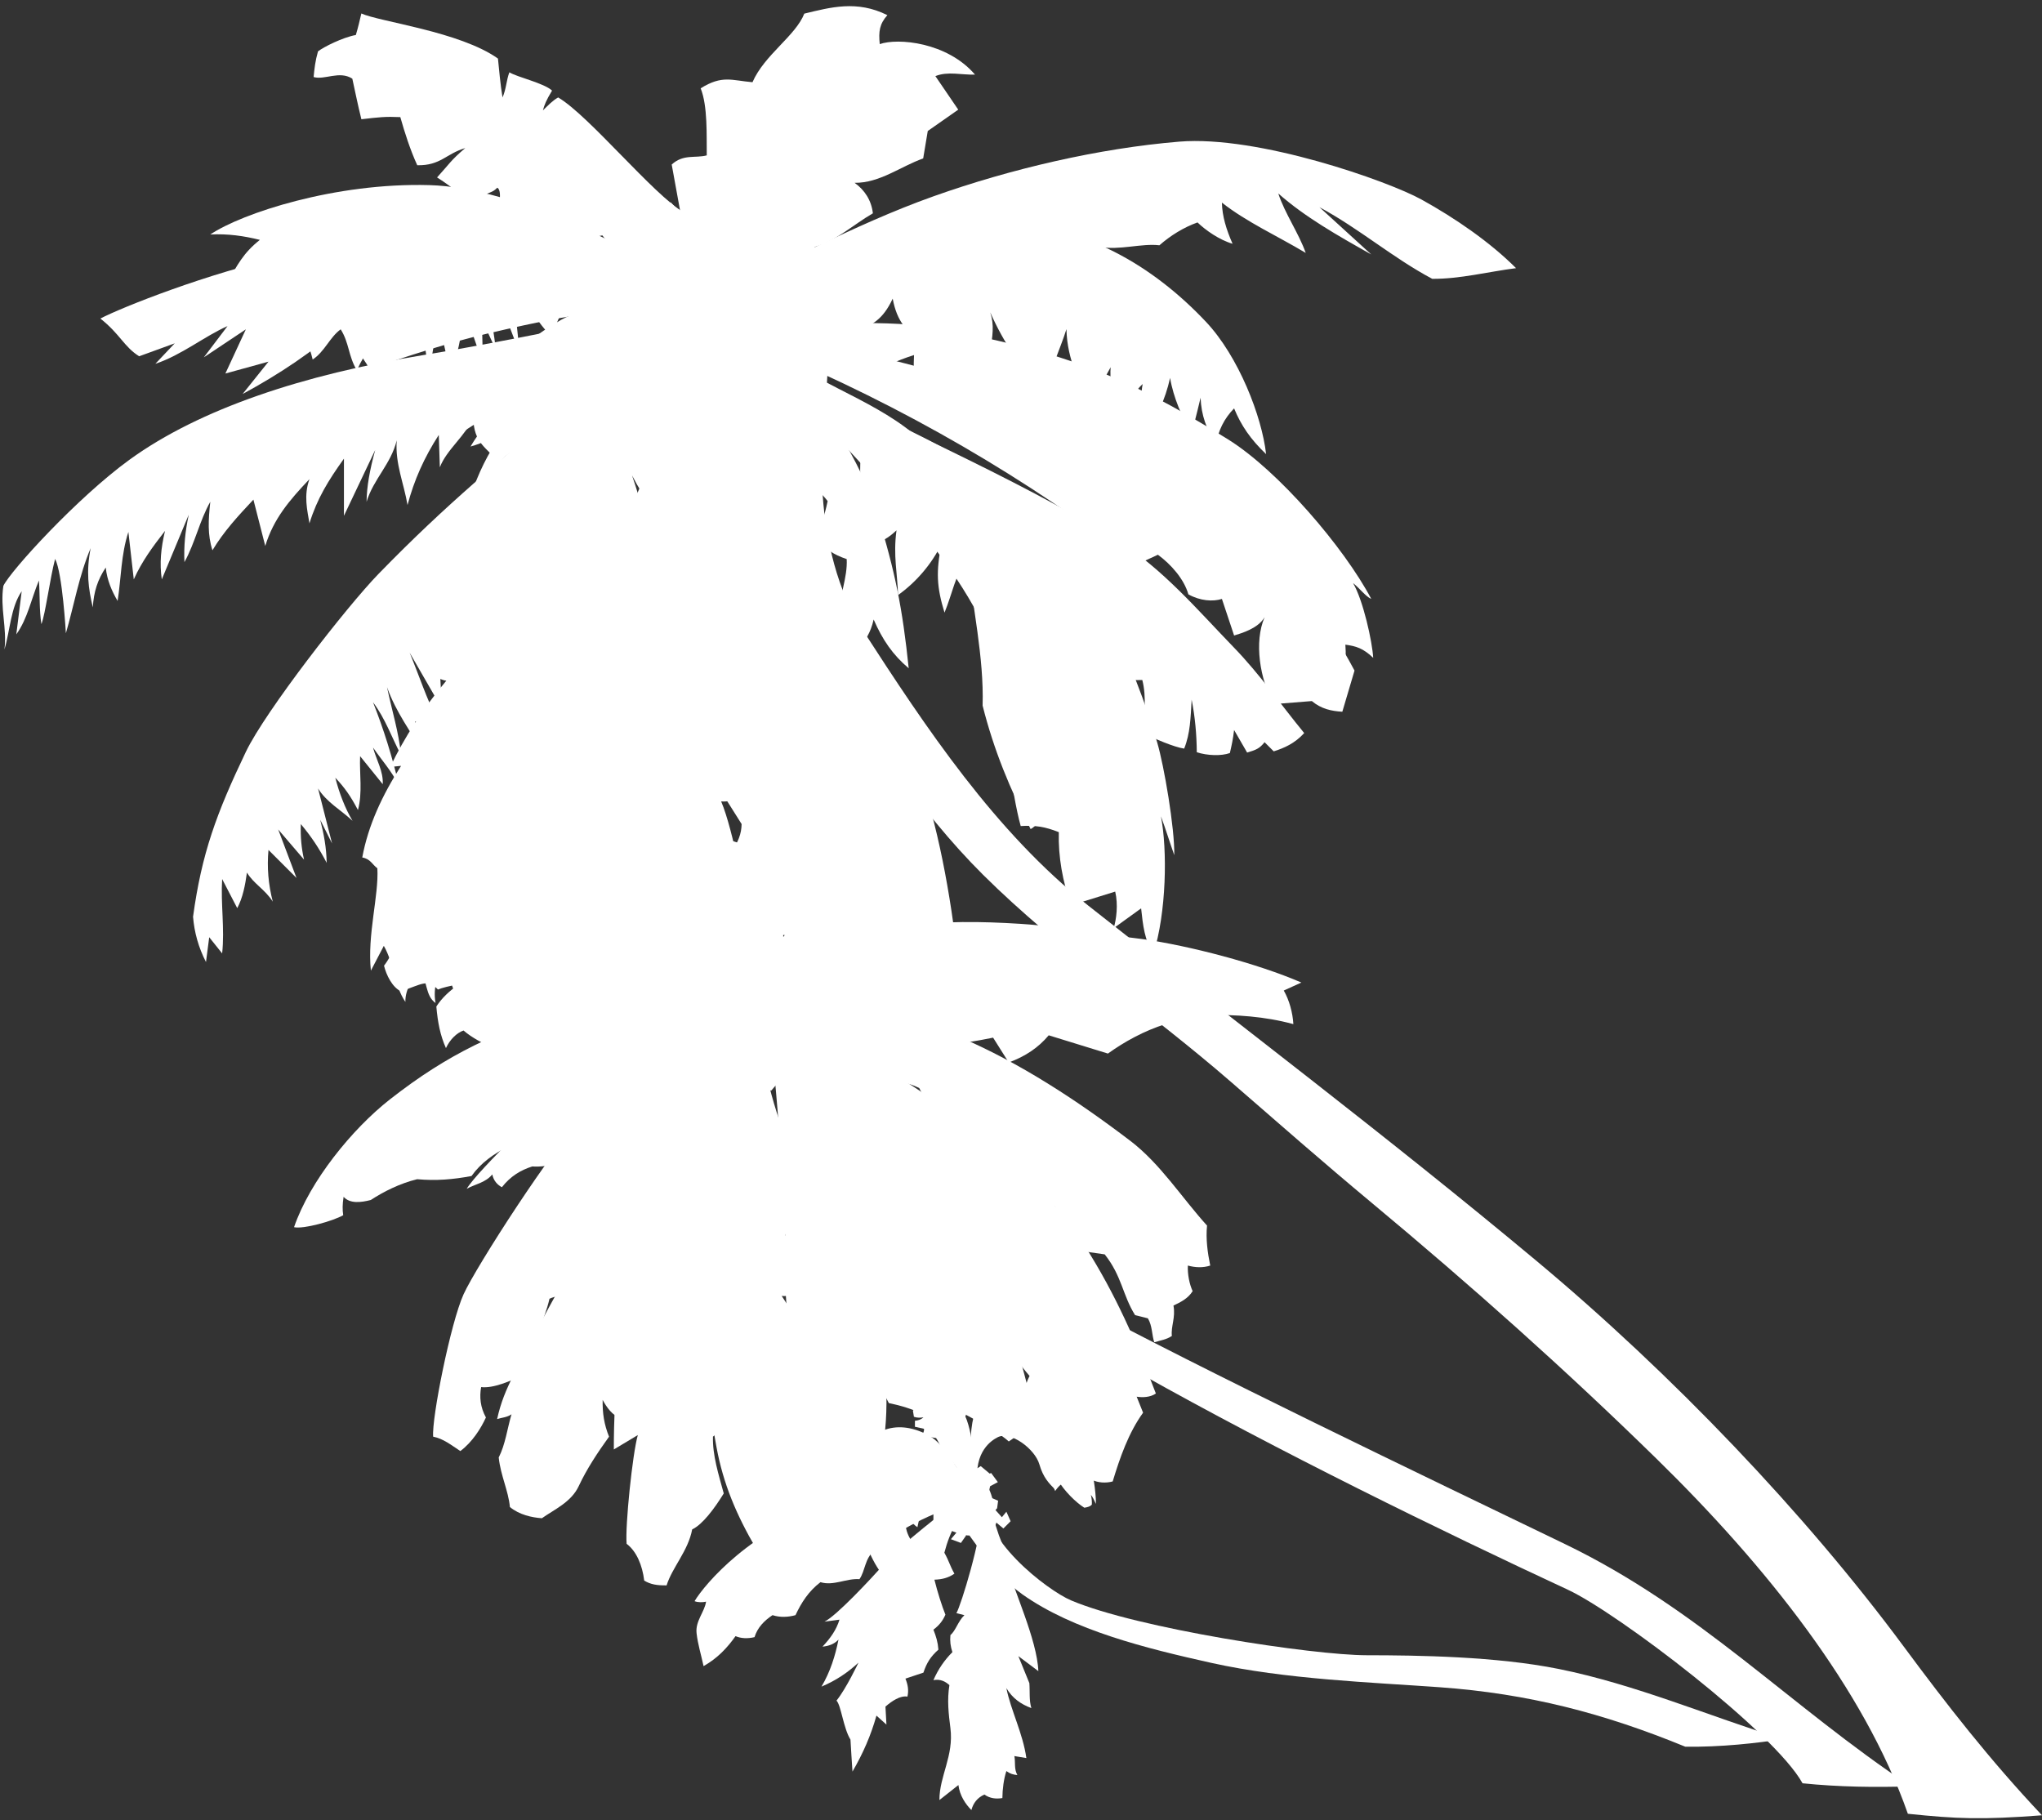 <?xml version="1.0" encoding="UTF-8" standalone="no"?><svg xmlns="http://www.w3.org/2000/svg" xmlns:xlink="http://www.w3.org/1999/xlink" fill="#ffffff" height="777.5" preserveAspectRatio="xMidYMid meet" version="1" viewBox="307.4 136.5 872.4 777.5" width="872.4" zoomAndPan="magnify"><rect x="307.4" y="136.5" width="872.4" height="777.5" fill="#333333" stroke="none"/><g fill-rule="evenodd"><g id="change1_1"><path d="m726.89 781.86c-0.142 11.812-8.895 40.346-10.887 43.761 1.138 0.285 2.277 0.569 3.416 0.854-2.74 2.633-3.665 6.546-5.977 8.539-0.249 2.526 0.036 4.839 0.854 7.258-3.344 3.344-6.048 7.222-8.112 11.954 3.131-0.569 5.194 0.676 6.831 2.135-1.032 6.333-0.361 12.24 0.427 18.358 1.525 11.848-4.732 20.493-4.696 30.739l8.112-6.404c0.569 4.518 3.06 8.183 5.55 10.673 0.783-2.953 2.526-5.266 5.55-6.617 2.348 1.672 5.017 1.957 7.685 1.494 0.036-3.842 0.605-8.219 1.708-11.527 1.459 1.103 2.917 1.565 4.696 1.708-1.494-2.704-0.747-5.301-1.281-8.112 1.708 0.285 3.416 0.569 5.123 0.854-1.459-10.496-6.653-20.457-8.539-29.886 2.49 4.234 6.155 6.867 10.673 8.539-1.032-3.344-0.569-7.116-0.854-10.673-1.565-3.842-3.131-7.685-4.696-11.527 2.846 2.135 5.693 4.269 8.539 6.404-0.498-13.448-11.029-35.614-12.381-42.8 0.925 0.818 2.384 1.743 3.309 2.028-4.269-8.325-9.072-18.145-10.994-29.245l-4.056 1.494z" fill="inherit"/></g><g id="change1_2"><path d="m1027.4 882.67c-34.945-14.325-67.08-22.666-104.84-25.395-29.202-2.111-65.945-3.355-97.673-10.418-27.744-6.177-59.041-13.892-80.743-29.302-14.101-10.013-23.007-27.348-34.511-41.022 6.294-0.651 12.589-1.302 18.883-1.954-3.473 18.666 26.44 41.323 36.464 45.58 28.325 12.029 103.29 23.423 126.32 23.441 22.028 0.018 55.346 0.481 82.045 5.861 32.556 6.559 63.813 19.968 95.719 29.953-10.961 1.736-26.48 3.473-41.674 3.256z" fill="inherit"/></g><g id="change1_90" stroke-width="0.312"><path d="m1002.7 872.1c-34.969-11.069-76.25-16.926-115.17-18.113-39.245-1.198-74.441-9.305-109.74-20.981-20.798-6.88-38.59-17.01-49.774-32.679-2.857-4.003-6.428-8.315-8.792-13.057l4.917-2.025c2.314 4.227 5.196 9.13 8.064 12.893 10.458 13.721 28.798 25.801 46.189 31.396 37.653 12.115 78.641 21.7 118.94 21.736 36.831 0.033 69.183 6.491 105.36 20.83z" fill="inherit" fill-opacity="0.262"/><path d="m722.62 770.23c-0.18-4.741-3.015-29.743 4.803-36.29 22.662-18.975 37.904 8.423 42.27 15.669 1.221 2.027 5.077 10.572 5.885 13.22-0.846-0.26-1.177-0.312-2.022-0.444 0.489 2.816 2.123 10.941 2.052 16.574-0.871-1.785-1.232-2.806-2.156-3.873 0.409 1.605 0.473 3.117 0.413 4.145-0.647 0.815-1.846 1.147-3.215 1.351-3.586-2.241-8.584-7.143-11.314-11.874-0.462 1.371-0.818 2.119-1.201 4.056-2.507-2.554-5.031-4.973-6.698-10.753-1.875-6.503-12.292-14.383-17.824-11.527-2.295 1.185-10.253 5.854-8.539 19.959l-2.455-0.213z" fill="inherit"/><path d="m721.58 792.47c-0.734-1.192 8.939-4.879 9.499-3.989 2.348-3.451 0.97-12.986-2.268-17.931-2.775-0.854-0.347-2.668-4.683-7.792-2.842 0.854-7.645 1.174-11.968 0.107-3.7 4.198-5.692 9.144-5.977 14.516v10.246c4.803 1.21 10.807 4.772 15.396 4.843z" fill="inherit"/><path d="m726.67 772.68c-13.662 0.925-52.819 3.089-63.4 6.191-34.373 10.075-54.932 34.511-59.131 41.626 1.423 0.569 3.411 0.55 4.91 0.213-0.61 4.362-4.629 8.297-4.056 13.448 0.529 4.75 1.992 9.393 2.989 14.089 6.048-3.416 10.175-7.898 13.662-12.808 2.277 0.996 5.194 1.139 8.112 0.427 1.281-4.198 4.269-7.116 7.685-9.393 3.273 1.067 6.76 0.854 9.819 0 2.49-5.337 5.621-10.246 10.673-14.089 5.55 1.708 11.1-1.708 16.65-1.281 2.562-3.7 2.129-8.607 6.404-12.381 11.248-9.931 27.11-17.149 44.828-22.201l0.854-3.842z" fill="inherit"/><path d="m723.9 771.83c-1.779-10.744 0.263-17.979-3.416-28.605-1.903-5.496-7.258-9.179-10.887-10.033-0.658 0.854-1.583 1.601-2.775 1.921-1.352-0.569-2.704-1.139-4.056-1.708-2.046 1.601-3.985 3.469-5.337 5.764 0.142 0.854 0.285 1.708 0.427 2.562 1.352 0.498 2.864 0.463 4.056 0.213-1.05 1.032-2.312 1.37-3.629 1.494v2.562c1.281 0.285 2.562 0.569 3.842 0.854 0.196 0.907-0.249 1.814-0.854 2.562 2.028 0.729 4.163 1.139 6.03 1.388 1.441 1.921 3.202 6.724 3.576 8.645 1.21 0.569 2.419 1.138 3.629 1.708 3.095 3.896 4.269 7.898 5.764 12.168l3.629-1.494z" fill="inherit"/><path d="m718.35 775.89c-7.635 6.652-25.104 19.471-32.247 27.613-7.089 8.081-21.476 23.335-26.457 25.754 2.135-0.285 4.269-0.569 6.404-0.854-1.363 4.446-3.933 7.987-7.258 11.527 2.428-0.241 4.856-0.936 6.831-2.989-1.363 6.84-3.48 13.679-7.258 20.066 6.322-2.661 11.286-6.076 15.797-10.246 0 0-5.291 11.195-9.393 16.224 1.936 1.859 2.958 11.82 5.977 16.65 0.285 5.158 0.569 9.108 0.854 13.662 4.472-7.668 7.888-15.486 10.246-23.908 1.423 1.281 2.846 2.562 4.269 3.842-0.142-2.562-0.285-5.123-0.427-7.685 2.678-2.329 6.262-4.809 9.393-4.269 0.621-2.712 0.186-5.123-0.854-7.685 2.562-0.854 5.123-1.708 7.685-2.562 1.38-4.179 3.062-6.848 6.404-9.82-0.259-3.299-0.97-5.542-2.135-8.539 2.462-1.833 4.019-3.817 5.123-6.404-1.466-3.627-3.39-9.664-4.696-14.943 3.299-0.099 5.994-0.802 8.539-2.562-2.135-3.842-2.156-5.119-4.291-8.961 2.424-9.337 6.497-16.726 13.47-23.486l-5.977-0.427z" fill="inherit"/><path d="m723.68 774.39c-6.546-8.254-11.929-20.616-19.639-24.762-14.411-7.75-26.758-1.61-30.787 11.476-3.305 10.736 1.91 38.183 12.429 49.576 4.162-4.795 8.172-10.346 10.673-16.65-2.674-4.394-2.631-9.393-2.135-14.089 0.651 4.498 2.812 7.487 5.123 8.966 0.711-3.273 1.423-6.546 2.135-9.819 2.234-0.194 5.071 0.517 6.551 1.531 2.212-2.234 4.123-5.675 4.977-8.362 1.779 0.356 5.714 1.658 8.507 3.482l2.167-1.348z" fill="inherit"/><path d="m725.39 783.25l-0.427 2.348-4.163 2.241 3.842 1.174 0.961 3.522 3.416-2.668-2.135-3.416-1.494-3.202z" fill="inherit"/><path d="m726.57 783.68l6.191 2.989 3.309 2.775 3.095-3.095-1.815-4.056-1.921 2.348-3.629-4.056-5.23 3.095z" fill="inherit"/><path d="m728.59 775.89l-1.815-4.269-3.362-2.348 1.921-1.121-0.8-4.163 1.868-1.174 3.842 3.202 0.587-0.267 2.882 3.896-3.309 1.761-1.067 4.696-0.747-0.213z" fill="inherit"/><path d="m724.97 780.8l0.107-3.309-1.921-0.747 0.854-1.388 3.736-2.135 2.241 0.747-2.775 2.241 1.174 0.32-3.416 4.269z" fill="inherit"/><path d="m727.31 779.73l5.123 2.135 0.961-1.067 0.427-3.202-2.989-1.281-1.174 1.815-2.348 1.601z" fill="inherit"/><path d="m718.99 787.73l-3.095 3.629-2.241 2.668 4.269 1.601 2.241-3.202-1.067-1.174 0.64-0.747-0.747-2.775z" fill="inherit"/><path d="m719.52 783.78l-4.162-0.64-1.494 2.028-0.854-1.815-5.657-2.135 4.163-1.921 2.241 2.562 4.376-0.747 1.388 2.668z" fill="inherit"/><path d="m718.13 779.84l2.348 3.309 2.241-0.854 0.64-2.668-2.455-0.534-0.854-2.562-1.921 3.309z" fill="inherit"/><path d="m728.81 787.31l1.281 1.921 2.562-1.174 1.174-2.989-3.522-1.708-1.174 1.921-0.64-1.281-2.455 0.427 2.775 2.882z" fill="inherit"/><path d="m724.33 781.22l2.455-2.989 1.494 1.921 1.601 1.708-3.309 1.494-0.534-1.814-1.708-0.32z" fill="inherit"/><path d="m722.19 782.5l1.174 3.416 3.309-1.174-1.921-2.135-0.854 0.747-1.708-0.854z" fill="inherit"/><path d="m719.63 785.17l0.32 4.803 2.135-0.107 2.455-2.241 0.961 0.534-1.387-2.562-4.483-0.427z" fill="inherit"/><path d="m716.64 784.11l0.534 2.455 4.59 0.427 0.534-3.629-2.882-2.348-2.775 3.095z" fill="inherit"/><path d="m866.2 844.32c23.092 0.573 46.272 0.069 69.221 2.787 21.227 2.514 41.282 6.721 62.101 11.704 14.503 3.471 29.84 9.168 44.076 14.189-14.259-6.241-29.164-12.117-44.164-16.64-19.477-5.873-41.086-9.273-62.083-10.654-22.841-1.503-46.101-1.474-69.151-1.385z" fill="inherit"/></g><g id="change1_3"><path d="m639.32 545.98c2.846-7.059 3.45-12.965 2.391-17.077-2.811-10.916-4.772-20.466-11.954-28.007-4.203-4.413-12.922-6.603-17.761-6.148-2.675 2.163-5.692 3.131-8.539 3.416 0.626 3.358 2.789 5.351 5.465 6.489-0.911 2.106-2.163 3.359-3.757 4.782 0.228 3.529 0.455 7.059 0.683 10.588 1.594 0.797 3.188 1.594 4.782 2.391l-2.732 3.416c3.302 1.708 6.603 3.416 9.905 5.123v8.197c5.237 3.415 12.865 6.489 18.102 9.905l3.416-3.074z" fill="inherit"/></g><g id="change1_4"><path d="m637.27 545.3c-24.705-0.224-128.66 7.953-142.77 13.918-4.54-4.794-6.882-2.171-15.863 0.744-3.685-1.766-6.203-6.96-7.173-10.93 1.987-2.574 2.973-4.866 4.207-6.551-2.01-1.953-3.051-1.583-5.474-2.16 2.96-12.979 19.424-27.625 25.453-29.241 0.899 1.726 1.271 2.544 2.456 3.699 0.038-2.891 2.963-4.374 6.172-6.918 5.781-0.431 23.45-4.037 28.475-4.23 27.262-1.049 55.871-1.22 77.873 15.028 12.091 8.929 18.216 15.028 26.641 26.641z" fill="inherit"/></g><g id="change1_5"><path d="m493.82 566.47c9.103-14.01 31.987-21.012 67.794-25.536 35.807-4.524 70.192 7.434 70.192 7.434l-6.831 3.757c-25.958-0.228-50.254 5.77-71.384 15.028-3.688-0.073-7.148 0.253-9.642 0.594-0.488 2.348-1.462 3.771-3.166 5.469-6.156 1.923-16.506 7.131-22.372 11.015-4.568-1.901-9.377-4.406-12.979-7.514-2.865 0.996-5.772 3.783-7.514 7.514-2.453-5.437-3.519-11.087-4.099-17.761z" fill="inherit"/></g><g id="change1_6"><path d="m640.69 571.94c11.702 42.518 26.227 71.868 38.005 112.1 5.755 19.656 8.77 43.656 6.865 63.211-1.511 15.511-5.934 33.948-12.765 48.749-4.299-3.015-9.08-5.548-14.345-6.148-4.299 3.968-9.08 6.003-14.345 6.831-2.415-6.762-4.347-15.456-3.14-23.184 2.532-1.711 5.306-5.837 6.148-10.93-3.029-2.339-5.575-9.75-5.465-15.711 3.981-5.623 5.065-12.213 6.148-20.493-2.505-12.068-5.465-34.375-4.857-49.729 0.635-16.071-3.774-81.854-7.714-106.74l5.465 2.049z" fill="inherit"/></g><g id="change1_7"><path d="m637.96 569.89c8.197 29.146 17.408 59.933 23.427 89.602 4.817 23.744 10.738 45.038 18.242 66.828 4.383 3.359 5.863 6.376 7.514 9.563 10.502 2.139 18.105 5.727 30.056 13.662 1.822-5.692 3.643-10.419 5.465-17.077-6.603-17.305-12.894-34.736-19.81-51.916-7.201-17.886-14.03-36.017-22.542-53.282-7.654-15.524-24.041-39.091-34.169-52.813l-8.183-4.567z" fill="inherit"/></g><g id="change1_8"><path d="m649.57 571.26c26.641 15.939 53.908 31.754 77.99 50.715 15.537 12.234 32.613 29.965 43.284 46.734 13.238 20.802 21.859 40.765 30.374 63.08-2.391 1.651-5.636 1.765-8.197 1.366 0.911 2.277 1.821 4.554 2.732 6.831-6.205 8.596-9.848 19.07-12.979 29.373-2.96 0.797-6.262 0.569-8.88-0.683-2.562 2.391-3.586 5.123-4.099 8.197-2.789-2.22-3.871-5.123-4.782-8.197-3.131 0.74-4.895 1.992-6.831 4.782-3.302-7.97-4.554-15.768-4.782-23.908-2.334 1.024-5.18 1.366-7.514 0 0-9.962-3.074-16.508 1.366-25.275-14.573-16.565-18.558-36.887-26.641-56.697-11.1-12.353-21.33-20.566-30.739-34.155-13.019-18.801-25.73-38.367-39.62-56.014l-0.683-6.148z" fill="inherit"/></g><g id="change1_9"><path d="m1077.5 898.3c15.41 1.585 31.282 1.789 46.232 1.302-52.033-34.511-89.814-75.536-147.81-103.53-60.649-29.277-154.58-74.229-209.02-103.53-18.936-10.193-83.103-62.261-95.882-83.022-4.782-7.768-19.194-31.996-7-38.744-12.891-12.544-22.139-20.403-33.209-30.604 6.946 22.573 18.399 56.216 31.092 75.208 16.175 24.201 32.168 35.505 55.511 54.371 24.191 19.552 49.696 38.158 76.836 53.394 59.464 33.383 128.44 67.124 182.97 92.463 21.264 9.882 88.262 60.886 100.28 82.696z" fill="inherit"/></g><g id="change1_10"><path d="m1071.2 883.69c-22.201-19.781-73.708-59.117-88.022-66.675-37.791-19.954-134.13-61.014-204.43-104.53-19.203-11.886-37.819-25.154-55.822-38.744l-43.227-37.357c-14.089-12.808-26.577-35.009-30.419-46.75 1.992-0.676 3.985-1.352 5.977-2.028l31.38 41.946 38.851 41.52c17.184 14.8 36.591 28.167 56.676 39.278 72.525 40.122 158.51 80.418 207.57 106.57 26.294 14.018 63.177 43.218 81.468 66.766z" fill="inherit" fill-opacity="0.401"/></g><g id="change1_11"><path d="m642.2 545.15c17.228-4.347 34.198-10.615 51.684-13.042 16.165-2.243 32.956-2.003 49.268-0.966 11.542 0.734 23.829 2.254 34.295 6.279l14.974 12.076-154.57 12.559 4.347-16.906z" fill="inherit"/></g><g id="change1_12"><path d="m623.12 533.08c2.093 2.697 4.428 4.186 9.419 7.004 3.059-1.771 6.722-5.354 17.509-2.053-0.402 2.737-0.874 4.229 0.604 6.641 2.514 4.104 3.22 5.957 5.555 10.143 5.313 4.75 10.626 9.499 15.94 14.249 0.845 6.159 0.121 11.955-2.898 16.664-5.555 1.53-11.11 3.059-16.664 4.589-5.233 1.61-11.19 6.601-15.698 12.076-7.084-2.013-14.169-4.025-21.253-6.038-7.326-7.809-14.652-15.618-21.978-23.427 8.372-9.097 12.398-18.435 12.8-29.464 4.065-5.152 8.976-8.735 16.664-10.385z" fill="inherit"/></g><g id="change1_13"><path d="m626.5 546.6c-13.576 1.286-24.813 2.873-38.849 3.686-13.738 0.796-30.881 1.534-44.472 1.144-1.86 0.449-6.104 1.785-7.885 2.438 0.561 1.18 1.995 1.955 1.832 3.089-2.351-1.223-3.543-1.131-4.499-1.674-3.138 1.582-5.155 7.137-4.53 8.151 0.755-0.672 2.022-1.771 3.973-2.102-1.881 0.781-3.378 2.33-4.234 3.793 1.559 1.805 10.154 2.188 12.445 5.143 1.417-1.112 1.895-2.481 1.691-4.106 1.091 1.786 1.219 2.805 0.966 4.589 4.347 0.517 8.524 0.351 13.042-0.241 17.235-7.458 48.218-17.306 65.282-20.238l5.24-3.671z" fill="inherit"/></g><g id="change1_14"><path d="m622.24 548.71c-25.047 6.376-48.04 11.365-73.775 19.468-28.688 9.034-49.347 18.266-74.513 37.991-16.131 12.644-34.164 34.843-40.931 54.569 3.985 0.911 16.679-2.619 21.005-5.123-0.342-2.334-0.342-4.668 0.171-7.856 2.675 3.017 7.4 2.448 11.613 1.366 5.579-3.643 12.523-7.116 19.81-8.88 8.083 0.74 15.313 0.114 23.225-1.366 3.928-5.522 9.393-9.507 16.394-12.979 11.328-2.562 25.73-10.759 36.887-14.857 1.366-6.433 11.613-17.476 19.127-23.396 6.262 2.732 14.573 1.708 21.859 0 1.082-11.954 9.677-26.47 19.127-38.937z" fill="inherit"/></g><g id="change1_15"><path d="m623.61 572.62c-6.232 29.775-12.465 71.361-15.028 107.25-1.763 24.682 0.516 50.985 4.947 74.941 2.855 15.436 8.376 28.662 16.912 43.235 2.96-2.505 5.92-5.009 8.88-7.514 1.58 2.56 3.402 3.671 5.465 4.782 1.097-4.168 2.677-6.403 5.465-8.88 0.138-13.945-0.931-24.992-5.623-29.277 2.788-1.545 2.194-3.091 4.257-4.878-3.271-6.148 1.504-36.308 1.366-48.5-2.96-4.554-5.92-9.108-8.88-13.662 2.8 0.311 6.912-0.828 8.88-3.416 0.283-6.389-0.4-12.296-2.049-18.444l-5.465-4.099c4.464-7.7 6.031-15.884 6.148-25.275-9.018-24.481-13.69-35.92-18.361-66.681l-6.914 0.42z" fill="inherit"/></g><g id="change1_16"><path d="m605.17 593.12c-16.195 23.618-31.725 47.823-46.451 72.408-11.46 19.133-22.074 38.859-32.106 58.746-2.947 5.843-5.279 11.33-6.831 18.444 2.049-0.683 4.184-0.683 6.148-2.049-1.822 6.148-2.619 12.893-5.465 18.444 0.825 7.742 4.127 14.203 4.782 21.176 4.042 3.301 9.279 4.468 13.662 4.782 5.066-3.615 12.518-6.824 15.711-13.662 3.467-7.422 8.14-14.459 12.979-21.176-2.106-5.237-2.846-10.047-2.732-15.711 1.565 2.932 4.326 6.973 7.514 7.514 2.732-5.465 3.842-11.613 8.197-16.394 7.142-17.278 13.076-35.038 17.078-53.282 4.623-4.857 6.348-11.164 12.179-18.195 2.849-12.123 7.148-28.594 12.413-37.819-1.249-15.484-0.566-29.76 2.049-46.451-6.376 7.742-13.463 14.965-19.127 23.225z" fill="inherit"/></g><g id="change1_17"><path d="m624.06 553.98c-22.625 19.555-51.353 43.947-67.392 59.63-12.588 12.308-45.861 63.962-51.232 75.824-5.558 12.274-13.662 53.054-12.979 60.796 4.354 0.842 7.742 3.616 11.613 6.148 5.092-3.816 8.735-9.563 10.93-14.345-2.374-4.326-2.815-8.653-2.049-12.979 5.237 0.621 12.648-2.622 17.885-5.14 2.167-8.522 9.232-23.329 11.323-32.596 4.782-2.277 12.462-1.656 17.243-3.933 2.222-9.122 5.168-18.244 9.563-26.641 11.806-4.444 18.782-19.03 25.275-19.127 1.401-8.935 7.148-16.905 14.345-23.908-1.925-13.192 2.429-38.46 15.477-63.728z" fill="inherit"/></g><g id="change1_18"><path d="m624.29 563.06c-34.838 19.582-41.422 15.305-73.604 37.57-6.982 4.831-39.563 36.204-43.889 43.718 3.643-2.049 7.969-2.562 10.93-6.148 0.512 2.675 2.22 4.497 4.099 5.465 3.643-4.668 7.97-7.286 12.979-8.88 6.376 0.512 14.288-2.049 21.176-4.099 20.891-23.055 45.54-45.084 68.31-67.627z" fill="inherit"/></g><g id="change1_19"><path d="m614.73 585.6c-5.388 22.311-25.74 49.694-34.166 81.258-8.427 31.564-10.966 65.195-10.918 88.833 3.416-2.049 6.831-4.098 10.246-6.148-2.277 7.97-5.465 38.937-4.782 46.451 4.212 3.188 6.717 9.108 7.514 15.711 2.705 1.649 5.41 2.091 9.563 2.049 2.436-7.728 9.219-14.731 10.93-23.908 4.423-2.097 9.476-8.842 13.491-15.37-2.163-7.97-4.839-16.28-4.611-24.25 1.822-1.594 3.643-3.188 5.465-4.782-0.66-16.922 6.143-52.176 8.321-88.944 2.178-36.767-6.307-67.953 2.609-88.662l-13.662 17.761z" fill="inherit"/></g><g id="change1_20"><path d="m630.51 563.82c18.558 21.518 36.022 38.854 47.065 64.128 2.391 12.865 3.074 25.389 2.049 37.57 3.871 4.668 8.083 8.994 13.662 10.93-1.139 5.009-2.277 10.019-3.416 15.028 4.212 3.416 12.068 10.36 14.345 17.077-3.529 6.945-5.009 13.207-5.465 21.859 7.059 2.846 33.472 16.053 39.62 21.859 4.782-2.96 8.539-7.628 10.246-12.979-0.911-8.197-13.447-52.952-20.493-66.261-9.349-17.658-24.126-35.865-36.253-51.715-16.791-21.948-38.336-39.026-56.78-59.747l-4.582 2.249z" fill="inherit"/></g><g id="change1_21"><path d="m648.89 563.74c22.77 5.237 47.079 6.686 68.31 15.711 25.903 11.012 50.628 27.3 73.092 44.401 12.83 9.767 21.859 24.136 32.789 36.204-0.569 5.692 0.228 11.556 1.366 17.078-3.188 1.025-6.376 0.854-9.563 0-0.171 3.814 0.683 7.97 2.049 10.93-2.049 3.245-5.294 4.782-8.197 6.148 0.968 5.18-1.139 8.823-0.683 12.979-2.334 1.594-4.668 1.822-7.514 2.732-1.081-3.245-0.797-7.002-2.732-10.246-1.821-0.455-3.643-0.911-5.465-1.366-5.351-8.482-5.579-16.622-12.979-25.958-3.188-0.455-6.376-0.911-9.563-1.366-4.725-5.863-9.279-12.068-11.612-19.127-5.863-1.195-11.385-1.025-17.078 0-3.416-8.197-6.831-16.394-10.246-24.592-4.216 1.946-6.5 2.201-10.957 2.94-6.755-7.7-15.684-20.472-19.783-28.897-6.617-3.312-13.476-3.485-19.127-3.415-8.528-15.249-21.404-22.77-32.106-34.155z" fill="inherit"/></g><g id="change1_22"><path d="m641.37 549.4c25.958-4.554 37.232-6.988 63.382-9.798 28.952-3.111 62.656-5.929 90.818-1.925 19.883 2.827 48.908 10.356 67.806 18.554-2.505 1.138-5.009 2.277-7.514 3.415 2.332 4.057 3.819 9.443 4.098 14.345-12.425-3.352-24.367-4.048-36.55-3.898-2.389 2.438-4.779 4.876-7.168 7.314-4.572-0.305-7.816-1.696-10.818-3.45-9.196 2.876-17.667 7.563-24.689 12.613l-25.289-7.797c-4.485 5.32-9.936 8.95-17.078 11.613-2.228-3.537-4.457-7.075-6.685-10.612-14.366 2.951-28.732 4.695-44.547 3.781-10.585-11.305-27.449-21.885-43.347-28.118-0.807-2.012-1.614-4.024-2.421-6.037z" fill="inherit"/></g><g id="change1_23"><path d="m631.33 561.09l-2.657 2.657-4.589-0.725 0.966 3.623 3.14 2.898 6.521-2.656-3.381-5.796z" fill="inherit"/></g><g id="change1_24"><path d="m638.33 560.61l2.898 9.178 4.589-2.657-4.347-3.381 2.898-2.174-6.038-0.966z" fill="inherit"/></g><g id="change1_25"><path d="m633.5 558.43l4.347 3.623-1.449-4.83 5.072 0.725-2.898-7.245-5.072 7.728z" fill="inherit"/></g><g id="change1_26"><path d="m626.98 553.84l-4.83 3.139-6.279-1.691 3.864-3.623-2.657-2.174 8.211 0.966 1.691 3.381z" fill="inherit"/></g><g id="change1_27"><path d="m629.4 548.77l5.313-6.762 1.932-7.245 3.864-2.898 2.415 7.728 3.14 1.449-6.038 1.208 2.657 1.449-7.97 2.415-3.139 4.106-2.174-1.449z" fill="inherit"/></g><g id="change1_28"><path d="m630.85 552.88l2.898-7.728 5.072 2.174 7.004 0.242-4.106 2.657-10.868 2.656z" fill="inherit"/></g><g id="change1_29"><path d="m632.05 553.6l-5.796 2.415 1.449 3.381 3.381 3.14 4.106-0.966-3.14-2.415 2.898-1.69-2.898-3.864z" fill="inherit"/></g><g id="change1_30"><path d="m612.49 540.56l6.521 3.623 2.174-2.657 0.483 5.555 5.072 1.691-0.242-2.898-0.725-6.279-6.521-2.415-0.966-2.415-5.796 5.796z" fill="inherit"/></g><g id="change1_31"><path d="m624.81 545.15l5.796-1.932 0.725-5.072-3.381-1.932-0.483 3.864-3.14-2.657 0.483 7.728z" fill="inherit"/></g><g id="change1_32"><path d="m647.27 563.75l7.487 7.004 5.072-1.449-0.242 3.623 6.038-1.449-2.174-8.211-6.521 1.449-4.83-1.932 1.208-1.449-6.038 2.415z" fill="inherit"/></g><g id="change1_33"><path d="m647.27 567.37l1.449 5.796 4.106-0.483v4.106l4.83-0.242 0.966-4.589-4.347-4.589h-7.004z" fill="inherit"/></g><g id="change1_34"><path d="m638.57 572.44l-0.241 10.868 2.898-1.932 3.864 4.83 2.898-2.898-9.419-10.868z" fill="inherit"/></g><g id="change1_35"><path d="m633.74 570.99l-3.864 5.072h2.657l-0.725 6.038 3.864-1.691 2.657-5.072-4.589-4.347z" fill="inherit"/></g><g id="change1_36"><path d="m634.71 563.99v6.038h3.623v3.864l6.763 2.174 0.483-4.83-10.868-7.245z" fill="inherit"/></g><g id="change1_37"><path d="m622.91 559.55l-5.313 1.69 0.966 1.691-5.313 2.174 2.174 2.657 3.14 2.657 1.932-4.106 3.14-2.174-0.725-4.589z" fill="inherit"/></g><g id="change1_38"><path d="m622.88 559.64l-5.313 1.691 0.966 1.691-5.313 2.174 2.174 2.657 3.14 2.657 1.932-4.106 3.14-2.174-0.725-4.589z" fill="inherit" fill-opacity="0.75"/></g><g id="change1_39"><path d="m624.81 559.88l-3.623 6.521 1.208 0.966 0.966 6.279h5.313l0.242-5.313-2.657-3.381-1.449-5.072z" fill="inherit"/></g><g id="change1_89" stroke-width="0.312"><path d="m620.79 585.69c-7.543 30.597-17.468 60.835-22.628 91.791-3.664 21.984-4.696 44.686-3.842 67.029 0.285-22.272 1.527-45.237 5.23-67.456 5.12-30.721 14.409-60.91 21.24-91.364z" fill="inherit"/><path d="m658.5 591.64c20.638 22.077 41.975 43.917 56.151 69.435 10.981 19.766 15.442 43.85 19.321 66.416-2.659-22.541-6.85-47.28-17.796-66.983-14.211-25.58-36.245-47.619-57.676-68.867z" fill="inherit"/><path d="m619.3 531.04c-9.82-9.926-29.634-21.207-48.457-20.92-27.611 0.421-53.83 12.737-75.568 29.032 21.774-17.398 48.348-30.048 75.674-30.312 18.187-0.176 39.207 11.385 48.35 22.201z" fill="inherit"/><path d="m656.44 552.17c33.159-6.048 68.053-12.185 102.04-12.381 27.779-0.16 57.423 5.408 83.252 11.314-25.687-6.902-55.179-12.54-82.826-12.381-34.117 0.197-69.591 6.404-102.46 13.449z" fill="inherit"/><path d="m598.16 557.07c-24.115 5.689-54.029 13.065-76.723 23.858-21.85 10.392-45.309 26.239-56.755 40.906 12.231-14.318 35.543-29.708 57.523-40.162 22.563-10.732 52.171-18.112 75.955-24.602z" fill="inherit"/><path d="m605.37 575.94c-15.183 7.459-31.011 15.732-44.982 25.661-9.678 6.877-18.139 15.975-25.962 24.755 8.428-8.227 17.196-16.674 26.868-23.548 13.976-9.931 29.308-18.856 44.076-26.868z" fill="inherit"/><path d="m742.68 678.97c16.722 10.175 33.667 20.44 51.019 29.459 31.53 16.388 185.82 89.522 213.9 107.8 24.071 15.675 46.216 33.016 68.31 50.592-22.841-16.757-49.395-38.521-69.591-49.738-43.629-24.233-173.94-86.362-213.04-106.95-17.004-8.948-34.582-20.493-50.592-31.166z" fill="inherit"/></g><g id="change1_40"><path d="m636.04 290.13c41.24 25.178 80.068 33.021 112.57 66.245 26.316 26.898 42.876 62.399 53.208 97.404 2.892 9.799 7.476 36.515 7.266 48.038-1.78-5.019-3.706-11.268-5.705-16.615 2.805 14.325 2.39 41.129-3.252 58.876-3.749-6.047-4.402-12.094-5.209-19.534-3.907 2.822-7.814 5.643-11.721 8.465 1.146-3.816 1.982-9.954 0.651-15.628-6.294 1.954-12.589 3.907-18.883 5.861-3.594-10.264-5.485-20.682-5.209-31.255-6.045-2.416-10.388-2.975-16.279-2.605-3.712-13.084-8.353-47.995-9.588-71.76-20.026-50.238-55.843-76.016-97.852-127.49z" fill="inherit"/></g><g id="change1_41"><path d="m1122.5 911.32c20.942 2.174 31.41 2.621 57.301 0.651-22.41-23.767-40.729-47.319-59.092-72.115-41.989-56.697-98.758-116.24-157.09-164.9-63.976-53.372-128.59-102.06-191.44-151.72-39.599-31.291-69.248-75.928-96.37-117.86-10.644-16.456-15.64-38.378-16.93-57.301-0.663-9.727 7.38-19.1 11.07-28.651-8.031-6.511-16.062-13.023-24.093-19.534-14.542 6.077-29.085 12.155-43.627 18.232 12.589 19.534 26.387 38.418 37.767 58.604 6.852 12.155 7.618 27.095 15.465 38.581 22.106 32.358 43.818 66.957 71.952 94.905 32.532 32.316 71.39 58.497 105.81 88.394 20.058 17.42 39.645 34.604 60.069 51.604 43.036 35.823 83.001 71.475 121.76 109.39 46.73 45.709 88.778 98.383 107.44 151.72z" fill="inherit"/></g><g id="change1_42"><path d="m1046 753.66c-4.083-2.417-20.417 11.167-17.5 16 9.5 10.167 19 20.333 28.5 30.5-3.083-4.75 13.333-18 18.5-13.5l-29.5-33z" fill="inherit"/></g><g id="change1_43"><path d="m929.03 647.66c-5.5-4.833-22.25 10.833-15.25 18 8.333 7.833 17.667 15.417 26.5 22.75-4.417-5.25 7.917-23.25 14.5-19.5-9.167-7.25-16.583-14-25.75-21.25z" fill="inherit"/></g><g id="change1_44"><path d="m985.64 729.05c-4.036-4.596 12.435-22.45 16.884-18.384 13.167 12.667 26.687 25.333 39.5 38-3.369-2.819-21.056 13.101-17.707 17.354-12.833-12.5-27.434-23.586-38.677-36.97z" fill="inherit"/></g><g id="change1_45"><path d="m923.75 644.13c-5.747-3.84-19.245 13.57-15.742 16.73-7.332-4.931-17.664-13.611-26.246-21.542-3.959-3.779 10.582-20.309 14.123-17.838 9.288 7.3 18.577 14.6 27.865 22.65z" fill="inherit"/></g><g id="change1_46"><path d="m890.32 617.25c-4.128-1.221-15.756 13.309-13.134 17.338-8.256-7.637-16.763-13.774-25.019-21.411-1.916-3.041 10.669-16.832 14.254-14.873 8.05 6.399 15.85 12.547 23.9 18.946z" fill="inherit"/></g><g id="change1_47"><path d="m845.72 607.74c-1.872-2.378 10.756-15.506 13.884-14.384-7.224-6.192-15.198-11.884-22.423-18.076-4.16-2.003-15.57 10.995-14.731 12.992 7.506 6.823 15.762 12.896 23.269 19.469z" fill="inherit"/></g><g id="change1_48"><path d="m657.65 329.79c-0.417 18.167 3.179 46.356 11.25 64.375 4.346 9.702 38.958 61.25 55.625 81.5l-78.5-70-21-85 32.625 9.125z" fill="inherit"/></g><g id="change1_49"><path d="m612.91 242.87l-42.726 11.765-1.238 40.25 15.48 47.68 38.684 21.058c6.056-22.37 30.612-19.991 36.169-40.111l1.931-32.342 13.623-32.819-15.481-13.004-46.442-2.477z" fill="inherit"/></g><g id="change1_50"><path d="m571.29 272.58c-27.779 5.218-55.452 11.118-83.338 15.655-50.672 8.243-95.186 22.852-125.24 44.662-22.28 16.17-50.801 47.425-53.871 53.871-1.474 9.381 1.609 18.11 0.46 27.166 2.456-8.288 2.632-17.878 7.367-24.863-0.767 6.139-1.535 12.278-2.302 18.417 4.851-6.697 6.446-15.348 9.669-23.022 0.46 6.599 0.09 12.447 1.056 18.659 1.71-4.356 3.602-19.273 5.851-27.868 3.143 6.006 4.604 31.77 4.604 31.77 3.53-12.125 5.595-24.575 10.59-36.374-1.972 9.906-1.014 17.208 0.921 25.324 0.377-6.655 2.055-11.846 5.525-17.036 0.549 5.409 2.563 10.004 5.065 14.273 1.535-9.822 1.442-19.808 4.604-29.468l2.302 20.259c3.474-7.721 8.088-13.976 13.352-20.72-1.763 7.395-2.386 13.813-1.381 20.72l11.511-27.626c-1.535 7.213-2.149 13.506-1.842 20.259 4.604-8.364 6.446-17.65 11.05-25.784-0.844 7.827-1.228 14.043 0.921 20.72 4.911-8.134 10.743-14.427 17.496-21.64 1.688 6.599 3.377 13.199 5.065 19.799 3.53-11.588 10.283-19.492 18.878-28.547-2.532 6.983-0.921 13.276 0 18.878 3.3-10.59 7.981-18.187 14.734-27.626v24.403c4.451-9.362 8.902-18.724 13.352-28.086-2.379 8.748-3.607 15.655-3.683 22.101 2.916-9.669 10.436-16.115 12.892-26.245-0.767 9.899 3.07 18.417 4.604 27.626 2.839-10.667 7.06-20.182 13.353-29.928 0.153 4.604 0.307 9.209 0.46 13.813 2.916-7.674 11.357-13.736 14.273-21.41 0.144 11.446 5.832 12.815 11.511 20.029 0.828-8.306 9.144-29.31 15.181-35.989 8.927-4.253 29.331-17.459 33.09-20.695l1.916-5.474z" fill="inherit"/></g><g id="change1_51"><path d="m604.14 255.62c-2.605-10.093-11.395-16.604-13.674-27.348h7.814c-1.302-7.163-2.605-14.325-3.907-21.488 4.992-4.558 9.984-2.605 14.976-3.907-0.109-8.573 0.434-21.054-2.605-28.651 9.225-5.752 13.24-3.364 22.139-2.604 5.101-11.721 18.36-19.721 22.139-29.302 11.198-2.683 22.465-5.86 35.488 0.651-3.364 3.799-3.798 6.946-3.256 12.372 7.705-2.713 28.759-0.868 40.697 13.023-5.643 0.217-11.612-1.519-16.93 0.651 3.256 4.775 6.511 9.55 9.767 14.325-4.341 3.039-8.682 6.077-13.023 9.116-0.651 3.907-1.302 7.814-1.953 11.721-9.767 3.473-18.558 10.527-29.302 10.418 4.232 3.039 7.163 7.38 7.814 13.023-8.248 4.775-15.845 11.829-24.744 14.325-2.822 7.922-10.201 9.008-12.372 16.93-8.899 2.822-16.17-8.356-22.79-5.209l-5.209 16.93-16.93-3.256 5.86-11.721z" fill="inherit"/></g><g id="change1_52"><path d="m604.14 265.71c-7.814-11.07-31.581-17.581-39.395-28.651-7.163 1.953-22.79-3.581-24.092 1.628-5.752-5.535-16.059-7.127-20.808-10.926 0 0 2.605-9.767 0-11.07-2.279 2.279-2.388 1.356-9.767 5.046-10.364-4.449-7.868-4.341-15.953-9.442 5.209-5.697 5.86-7.325 12.046-12.535-8.194 2.388-10.527 7.543-20.511 7.326-3.082-6.771-5.34-13.888-7.231-20.553-6.431-0.278-8.784 8.54e-4 -16.637 0.912-1.799-7.335-2.133-9.451-3.873-17.343-5.532-3.543-11.823 0.693-16.535-0.693 0.349-3.628 0.706-6.902 1.876-10.965 2.369-1.859 10.581-5.985 16.167-6.991 0.982-3.309 1.577-5.849 2.354-9.2 7.594 3.528 42.147 7.702 58.36 19.272 0.378 3.91 1.085 11.504 1.953 16.604 1.628-3.69 1.628-7.38 2.93-10.744 3.256 2.062 14.814 4.612 18.232 7.814-2.605 4.341-3.256 6.077-3.907 8.465 2.225-2.171 4.124-4.178 6.512-5.535 13.24 7.814 40.48 41.348 53.72 49.162 3.69 10.636 6.403 11.666 10.093 22.302l-5.535 16.116z" fill="inherit"/></g><g id="change1_53"><path d="m605.44 264.73c34.728-13.891 65.507-31.847 100.96-44.436 32.871-11.672 70.491-20.448 104.8-23.283 33.738-2.788 89.322 16.885 103.53 24.744 14.44 7.986 29.216 18.153 40.371 29.302-11.938 1.519-23.876 4.65-35.813 4.558-16.983-9.05-30.972-21.324-48.185-30.604 7.38 6.729 14.759 13.457 22.139 20.186-14.622-8.222-28.322-15.983-39.72-26.046 2.756 8.465 8.735 16.93 11.721 25.395-11.938-7.163-25.257-13.174-35.813-21.488 0.138 5.86 1.888 11.49 4.558 17.581-5.683-1.657-11.596-5.847-14.976-9.116-5.887 2.105-11.543 5.591-16.279 9.767-7.544-0.934-17.39 2.276-25.395 0.651-0.743 3.907 0.815 8.274 2.605 11.721-33.222-6.328-66.309-7.933-98.975-5.861-25.503 1.618-50.356 11.287-75.533 16.93z" fill="inherit"/></g><g id="change1_54"><path d="m613.25 269.94c18.449-8.465 36.628-17.741 55.348-25.395 20.202-8.26 38.915-11.885 64.964-12.326 36.427-0.616 66.98 18.319 89.069 41.765 13.973 14.832 23.876 40.438 25.685 56.512-6.63-6.281-10.728-12.332-13.674-19.534-4.216 4.288-6.821 9.498-7.814 15.628-4.012-6.959-6.183-12.536-6.511-20.186-1.993 8.432-2.605 10.418-3.907 15.628-3.959-7.34-7.689-15.601-9.116-24.092-2.092 9.425-5.795 17.009-10.418 23.441-0.434-6.946-2.94-12.05-1.302-20.837-6.966 6.538-5.643 12.155-8.465 18.232-1.736-8.465-6.005-15.779-5.209-25.395-3.256 5.86-6.511 11.721-9.767 17.581-3.039-11.287-8.84-20.271-9.116-33.86-2.822 9.116-7.485 17.772-8.465 27.348-11.024-10.352-18.364-21.626-24.092-34.511 1.842 5.643 0.921 9.905 0 16.93-7.853-1.644-13.404-4.209-21.488-9.767-2.387 1.736-4.775 3.473-7.162 5.209-6.873-3.545-11.214-8.471-13.023-18.232-4.361 9.248-8.721 11.129-16.765 14.851-5.177-0.644-8.412-0.762-11.76-2.249 2.17-6.729 0.427-7.414 1.677-14.2-6.216 6.808-3.971 7.054-10.589 10.293-7.814 0.651-28.98 1.072-36.794 1.723-0.434-1.519-0.868-3.039-1.302-4.558z" fill="inherit"/></g><g id="change1_55"><path d="m604.44 258.77c-26.816-15.157-75.946-42.147-113.65-43.192-40.078-1.111-79.964 11.959-93.547 21.091 7.52-0.384 14.35 0.614 21.18 2.302-7.06 5.602-9.516 10.513-14.273 18.878 5.449-6.523 10.436-6.139 15.655-9.209-1.458 5.372-6.599 8.671-7.827 14.734 6.523-2.072 10.283 0.46 17.496-1.381-2.149 6.369-7.751 11.588-9.209 18.418 5.679-2.993 11.818-2.302 17.036-5.525 0.077 5.986 2.225 8.978 3.683 15.194 5.141-3.377 7.29-9.516 11.971-12.892 3.683 5.832 3.223 11.434 6.907 17.496 3.837-8.441 8.595-13.429 11.511-21.18 1.305 4.835 5.832 7.827 7.367 12.432 0.691-7.29 5.755-14.12 6.907-21.18 2.993 11.127 2.993 22.024 5.525 32.691 0.384-8.595 1.919-17.19 4.604-25.784 0.307 8.518 1.535 15.655 4.835 23.482 2.763-9.976 5.065-18.571 4.374-28.547 2.916 8.441 5.832 16.882 8.748 25.324-0.154-6.293-0.307-12.585-0.46-18.878 1.995 4.297 3.99 8.595 5.986 12.892-1.535-13.199-4.681-25.938-4.604-39.597 3.453 13.199 10.13 28.24 15.194 42.36-1.842-10.897-2.072-21.333-3.914-32.23 1.66 1.431 3.163 1.712 3.683 2.533 2.916 8.595 6.983 14.197 14.043 22.331 0.614-5.218 2.609-10.436 5.986-14.273 3.223-0.921 41.055-4.681 46.734-4.604l8.058-3.684z" fill="inherit"/></g><g id="change1_56"><path d="m350.28 272.58c9.096-4.767 46.011-19.45 79.054-26.672 18.219-3.982 59.441-6.057 77.986-4.335 31.028 2.882 58.442 9.06 89.291 14.892l-19.338 11.511c-22.273 2.288-39.972 5.945-61.935 11.097-15.332 3.597-34.602 9.665-49.95 15.148-3.683-6.446-8.995-11.915-11.05-19.338-13.125 11.93-27.877 21.58-43.281 29.928 3.683-4.604 7.367-9.209 11.05-13.813-6.139 1.688-12.278 3.377-18.417 5.065 2.916-6.293 5.832-12.585 8.748-18.878-5.986 3.99-11.971 7.981-17.957 11.971 3.377-4.451 6.753-8.902 10.13-13.353-9.957 4.395-19.589 12.371-30.849 16.115 2.763-2.916 5.525-5.832 8.288-8.748-5.065 1.842-10.13 3.683-15.194 5.525-6.502-4.069-8.12-9.441-16.576-16.115z" fill="inherit"/></g><g id="change1_57"><path d="m552.87 305.74c-33.151 29.007-53.31 44.629-83.799 75.971-13.406 13.78-48.323 58.618-56.633 75.971-12.563 26.234-18.878 43.434-22.561 70.446 0.539 6.772 2.381 13.218 5.525 19.338 0.46-3.53 0.921-7.06 1.381-10.59 1.842 2.302 3.683 4.604 5.525 6.907 1.139-10.59-0.651-21.18 0-31.77 2.149 4.144 4.297 8.288 6.446 12.432 2.358-4.414 3.414-9.804 4.144-15.194 2.87 4.795 7.855 7.311 11.05 12.432-1.916-7.367-2.53-14.734-1.842-22.101 3.99 3.99 7.981 7.981 11.971 11.971l-7.827-20.72c3.683 4.298 7.367 8.595 11.05 12.892-1.112-4.902-1.572-9.641-1.381-15.194 4.497 5.362 7.855 10.399 11.05 16.576-0.107-6.465-1.191-12.278-2.763-18.417 1.688 3.377 3.377 6.753 5.065 10.13l-5.986-23.482c3.645 5.87 9.823 9.209 14.734 13.813-3.146-5.218-5.717-11.933-7.367-18.417 4.029 4.259 6.676 8.058 9.669 13.813 2.034-7.444 0.614-15.348 0.921-23.022l9.669 11.971c0.345-5.449-2.763-10.436-4.144-15.655 3.683 5.372 7.597 9.592 11.05 16.115-2.763-12.048-6.561-24.096-11.05-35.453 5.257 6.945 7.981 15.041 11.971 22.561-0.959-9.784-3.99-19.338-5.986-29.007 3.914 10.974 10.13 18.724 15.194 28.086-1.074-4.451-2.149-8.902-3.223-13.352 3.683-1.075 6.216-1.113 9.669-0.461-4.796-9.439-7.981-19.338-11.971-29.007 4.604 7.981 9.209 15.962 13.813 23.942-0.307-5.525-0.614-11.05-0.921-16.576 3.223 0.767 6.446 1.535 9.669 2.302 0.307-3.683 0.614-7.367 0.921-11.05l11.971 3.683c-1.381-5.832-2.763-11.664-4.144-17.496 3.837 2.302 5.487 5.18 7.367 8.288 2.302-5.218 4.604-10.436 6.906-15.655 1.688 0.767 3.377 1.535 5.065 2.302 0.269-5.564-0.499-11.012 1.842-14.273 0.767-11.741 15.1-52.771 21.87-63.31l-3.914-11.741z" fill="inherit"/></g><g id="change1_58"><path d="m598.92 276.73c-3.683 37.295-14.427 61.023-30.849 95.77-12.599 26.658-27.26 62.406-33.612 96.691-4.361 23.539 0.786 66.331 6.907 74.79 2.302-2 2.465-2.429 6.139-4.219 2.986 6.293 2.878 10.766 6.46 16.013-0.498-5.309 1.367-8.19 2.237-11.478 1.358 2.409 12.776 26.305 12.776 26.305 1.809-4.995 2.265-9.501 5.539-15.31 2.037 9.362 7.191 11.864 11.832 19.924-0.344-12.66-1.689-16.831 1.06-25.909 2.2 6.674 6.353 12.046 11.971 16.115l-9.209-30.389c7.311 6.674 15.599 11.72 24.863 16.115-4.67-9.525-7.06-18.724-10.59-28.086 7.99 3.93 15.655 4.604 23.482 6.907-1.688-7.367-7.209-38.997-12.432-51.108 5.428 0.4 8.902-2.456 13.352-3.683-1.879-5.66-1.642-11.32-3.683-17.957 3.837 1.228 7.674 2.456 11.511 3.683-1.074-8.748-1.335-17.496-3.223-26.244 2.456-5.372 4.911-10.744 7.367-16.115-3.651-13.585-1.93-30.1-4.604-44.662-10.1-7.748-30.938-57.946-27.626-93.928-3.223-1.074-6.446-2.149-9.669-3.223z" fill="inherit"/></g><g id="change1_59"><path d="m620.47 346.4c1.622 15.405 2.89 31.252-1.764 47.409 4 8.167 6.056 11.826 8.818 20.611-3.649 5.783-6.193 13.51-9.312 21.149-0.699 9.833-1.62 23.202-9.125 32.505 2.917 5.208 5.016 10.041 7.932 15.249-0.542-1.708-0.995-2.93-1.691-4.551 2.715 0.516 10.734-1.819 13.073-4.861l17-60.75c-8.311-22.254-16.002-44.685-24.932-66.762z" fill="inherit" fill-opacity="0.127"/></g><g id="change1_60"><path d="m603.53 304.66c-1.333 20.833 3.252 43.333 0.5 64-5.082 38.166-13 76-19.5 114 5.667-38.167 11.909-76.26 17-114.5 2.742-20.594-0.167-42.833 2-63.5z" fill="inherit"/></g><g id="change1_61"><path d="m593.41 308.14c1.126 7.177 2.783 13.028 4.616 20.028-2.833-0.5-5.667-1-8.5-1.5 1.313 6 2.715 12 5 18-2.667-1.833-5.333-3.667-8-5.5 0.813 5.922 1.803 11.49 3.5 17.5-1.833-0.5-3.667-1-5.5-1.5 0.646 3.422 4.146 7.682 5.5 10.75-1.167 0.333-2.583-0.333-3.75 0 0.109 6.422 1.409 14.24-0.25 20.75-4.765 3.358-5.202 4.381-9.702 10.214 2.841 8.639 4.187 20.677 5.702 28.786-4.717 2.881-4.533 4.869-9.25 7.75 2.571 9.823 0.045 25 3.5 35-3.422 1.697-9.477 6.78-13.75 5-2.394 1.568-5.652 5.109-7.25 6.5 3.625 8 0.5 37.75 2 49.75-2.094-0.812-7.031-1.844-8.656-2.969-2 3.708-3.75 10.51-4.75 14.344-0.854 0.573-1.677 1.333-2.312 2.094-6-11.833-11.531-25.136-17.531-36.969 8.5-38.833 17-77.667 25.5-116.5 10.333-13.833 19.871-28.02 30.205-41.854l3.296-7.146-9.5-28.5 11-23.5 9.157-10.955 3.764 9.52-1.628 9.344c2.5 6 4.912 13.945 8.207 19.591-3.833-3-6.783-4.144-10.616-8.028z" fill="inherit"/></g><g id="change1_62"><path d="m580.96 286.86c-20.259 50.648-66.302 90.245-91.166 139.51 4.604-1.304 5.525 0.614 8.288 0.921-9.592 11.357-18.034 24.326-23.942 36.835 1.535-0.153 3.07-0.307 4.604-0.46-8.058 12.585-14.043 25.4-16.576 39.137 3.53 0.614 4.297 3.07 6.446 4.604 0.691 11.588-4.374 28.47-2.763 43.741 1.842-3.53 3.683-7.06 5.525-10.59 4.451 7.751 4.297 16.652 9.209 23.942-0.077-5.602 3.07-9.592 5.986-13.352 3.683 4.144 2.302 10.59 6.907 13.813-1.304-7.06 1.535-12.278 2.302-18.418 4.451 8.595 6.6 15.808 7.827 23.022 4.374 1.995 5.986 1.228 9.669 0.691-0.153-4.067 0.614-6.753 0.921-10.36 3.223-0.384 5.065 2.686 8.288 2.302 1.995-4.144 2.149-7.827 5.986-12.432 2.302-1.074 4.604-2.149 6.907-3.223-2.149-4.144-4.297-8.288-6.446-12.432 3.07 2.302 6.139 4.604 9.209 6.907 3.3-8.211-0.767-18.724 2.302-29.468 2.609 1.995 5.218 3.99 7.827 5.986-1.995-11.971-0.767-24.403-5.986-35.914 3.683-3.07 5.986-7.29 11.05-9.209 6.83 2.686 10.436-2.456 15.655-3.683-3.683-8.364-1.842-15.348-2.763-23.022 4.758-2.379 8.595-7.06 12.892-10.59-0.614-12.355-13.046-30.695-12.432-40.978 5.525-3.146 5.525-8.595 15.194-12.892 2.149-11.664 1.048-23.997-4.604-39.137-6.622-17.738 7.06-36.834 10.59-55.252l-6.907-1e-4z" fill="inherit"/></g><g id="change1_63"><path d="m567.36 330.71c-14.378 31.113-30.296 60.558-42.603 92.454-10.202 26.441-16.794 55.331-24.925 82.555 8.839-27.106 16.265-54.75 26.516-81.317 12.258-31.769 27.342-62.461 41.012-93.692z" fill="inherit"/></g><g id="change1_64"><path d="m546.03 332.66l-18.875 44.25 5.375-8v12.25l8.5-11 3.75 15.25 4.75-10.25 7.75 7.5 9.25-27 5 6.75 4.25-9.375 4.75 0.625-9.5-32.5-25 11.5z" fill="inherit" fill-opacity="0.192"/></g><g id="change1_65"><path d="m589.16 262.13l3.256 9.116c-0.868 1.302-1.736 2.605-2.605 3.907 3.111 11.938 11.287 23.876 16.93 35.813-5.86-9.767-11.721-19.534-17.581-29.302 2.907 14.838 10.418 26.914 15.628 40.371-5.209-8.031-11.8-14.45-15.628-24.092 2.065 17.824 7.814 34.728 11.721 52.092-5.821-8.748-13.023-15.194-19.534-22.79 6.387 13.28 7.248 25.178 14.325 37.767-6.538-7.084-13.076-15.318-18.232-25.395 3.907 11.504 6.893 23.698 11.721 34.511-6.334-10.583-12.207-21.396-16.93-34.511 2.605 13.891 4.288 27.782 7.814 41.674-5.913-12.766-9.984-26.914-14.976-40.371 3.96 15.845 6.998 31.459 9.116 47.534-4.302-13.727-9.063-25.612-14.976-38.418 2.684 14.746 2.605 29.953 3.907 44.929-3.039-9.55-6.077-19.1-9.116-28.651-0.434 11.287 0.513 22.804-1.302 33.86-1.454-10.254-4.979-17.976-7.814-27.999-1.25 8.925-3.19 17.16-6.511 25.395 0.053-9.129-0.816-17.798-2.605-26.697-1.019 6.781-4.341 11.721-6.511 17.581 1.736-7.38 2.091-14.299 5.209-22.139-5.301 4.085-7.38 9.55-11.07 14.325-1.302-4.262-2.605-11.747-3.907-16.93 2.822-5.86 4.723-10.109 8.465-17.581-3.473 4.341-6.485 9.603-10.418 13.023 2.605-9.767 4.058-19.074 7.814-29.302-5.9 4.071-9.498 11.366-15.628 14.976 3.637-9.846 7.735-17.16 13.674-25.395-4.532 3.756-9.524 6.36-14.976 7.814 3.624-6.091 8.169-11.721 14.325-17.581-6.077 3.907-12.155 7.814-18.232 11.721 4.354-6.387 6.636-10.241 12.372-14.325-5.426 1.954-10.853 3.907-16.279 5.86 10.596-11.576 26.396-28.25 46.52-39.792 9.394-5.388 31.17-9.327 42.036-10.997z" fill="inherit"/></g><g id="change1_66"><path d="m640.36 288.2c20.606 14.235 47.623 22.173 63.675 39.608 26.603 28.895 48.001 72.939 54.744 107.19 3.72 18.896 5.516 39.069 4.558 58.604-2.496-2.387-2.67-9.574-6.404-16.915-1.939 7.293-6.51 12.574-9.223 13.985-8.695-16.807-15.687-33.614-20.511-52.743 0.616-20.744-4.341-42.108-6.511-63.162-5.114 7.04-6.511 15.628-9.767 23.441-3.375-11.006-3.655-17.522-1.302-29.302-4.328 8.819-10.979 16.4-18.558 21.814-0.217-9.225-2.137-16.746-0.651-27.674-3.489 3.3-6.204 4.898-11.395 6.186-3.516-14.573-5.019-28.062-3.581-42.325-3.147 0.543-6.295 1.085-9.442 1.628-5.293-13.756-14.146-28.286-25.631-40.339z" fill="inherit"/></g><g id="change1_67"><path d="m869.88 626.79c-39.827-34.375-82.532-71.37-121.37-100.93-27.968-21.29-50.157-51.808-71.83-80.499 25.292 27.571 46.795 54.448 74.687 76.641 44.93 35.748 101.66 78.021 149.52 119.13 45.855 39.391 94.564 78.908 135.51 123.13 39.137 42.263 70.435 85.659 91.076 139.32-26.627-59.858-67.854-101.92-112.08-147.38-45.149-46.4-96.383-87.009-145.52-129.42" fill="inherit" fill-opacity="0.347"/></g><g id="change1_68"><path d="m621.62 310.64c19.059 45.01 60.392 105.6 76.97 151.45 9.848 27.241 14.734 56.173 18.194 84.91-2.763 3.837-4.835 6.753-8.057 10.13-0.691 3.607-1.036 7.386-0.748 10.302-3.166 2.686-7.77 4.508-9.381 6.043 3.683 4.528 4.835 11.127 5.755 16.806-4.374 1.535-8.288 3.07-12.432 7.367-1.535 5.832-6.062 9.822-10.13 13.352-0.614-5.909-4.681-10.897-7.367-14.273-1.995 1.765-5.141 3.3-8.748 3.223-0.384-5.372-5.372-13.506-6.906-17.957-4.067-0.844-6.293-1.688-10.59-4.144 0.384-8.441 0.077-15.962-2.302-23.942-4.221-0.998-7.06-0.614-11.971 0.46 1.995-6.369 4.681-12.969 8.748-18.417-4.297-0.307-8.595-0.614-12.892-0.921 0.307-8.441-0.998-16.422 0.921-25.324-3.376-2.993-6.523-4.374-11.511-8.288 3.76-5.218 4.988-8.825 5.065-12.892-4.451-7.06-8.902-14.12-13.353-21.18 7.674-8.979 8.338-21.196 8.542-32.246 2.556-6.438 5.357-14.234 10.125-19.957-2.043-8.82-5.357-13.329-8.814-21.386 3.9-19.054 3.821-58.167-4.4-80.809l5.284-2.308z" fill="inherit"/></g><g id="change1_69"><path d="m629.59 333.89c16.263 27.106 33.162 55.108 43.841 84.499 13.128 36.134 20.742 74.01 27.577 112.08-8.132-38.537-16.529-76.181-29.698-112.43-10.636-29.277-26.752-56.097-41.719-84.146z" fill="inherit"/></g><g id="change1_70"><path d="m623.61 316.29c9.393 20.436 21.002 40.283 31.166 59.174 8.544 15.88 17.476 31.821 25.958 47.646-2.562-0.342-5.038-1.281-7.599-3.159-1.082 5.18-2.163 9.336-5.806 12.979-5.693-3.643-10.527-6.042-14.004-12.979-3.313-6.609-0.228-21.916-1.366-33.13-5.465-2.391-8.197-4.269-11.271-9.222 0.74-5.749 0.455-11.84-0.341-17.76-5.636-5.636-10.93-9.563-17.419-13.32-0.825-11.414-2.761-22.656-6.148-33.557l6.831 3.33z" fill="inherit" fill-opacity="0.152"/></g><g id="change1_71"><path d="m622.37 276.45c21.488-0.868 61.854-3.847 82.731-0.128 54.024 9.624 81.322 19.42 127.02 47.917 21.394 13.341 49.522 46.133 61.125 68.115-2.284-0.914-5.033-4.614-7.782-6.767 4.328 7.335 8.214 25.016 8.607 31.932-4.33-4.139-7.346-4.994-11.895-5.63 0.668 8.038-0.853 14.763-3.907 21.488-5.426-10.201-10.852-20.403-16.279-30.604 1.098 9.558 0.883 18.021-1.302 26.046-7.814-21.054-19.35-37.948-23.442-63.162 0.015 13.495-2.816 18.232-5.209 27.348-3.703-6.07-6.092-13.891-6.511-20.837-6.946-0.63-12.797-3.012-20.837-9.116-2.218 3.316-5.585 5.702-9.116 7.814-4.762-9.122-11.713-17.641-18.883-25.395-2.395 4.886-3.367 8.842-4.558 13.674l-10.418-18.232c-4.558 0.651-9.116 1.302-13.674 1.953-0.217-6.729-0.434-13.457-0.651-20.186-5.024 5.33-10.358 8.649-16.93 10.418-5.615-9.301-13.551-19.067-21.488-26.046-2.605 2.822-5.209 5.643-7.814 8.465-2.943-8.961-3.719-18.077-3.256-27.348-7.938 2.534-13.09 5.069-20.1 9.461-8.046-3.141-38.58-13.692-51.457-16.124l-3.977-5.058z" fill="inherit"/></g><g id="change1_72"><path d="m635.25 291c46.666 24.092 105.64 49.082 149.9 76.612 18.901 11.756 33.924 29.506 49.488 45.58 10.916 11.274 19.969 24.31 29.953 36.464-4.031 4.462-8.682 6.448-13.023 7.814-1.302-1.302-2.605-2.605-3.907-3.907-2.174 2.715-3.573 3.263-7.45 4.43l-5.573-9.639c-0.498 4.156-0.996 6.299-1.803 9.836-3.628 1.329-9.732 1.111-14.134-0.346-0.062-7.64-0.744-15.125-2.199-22.456-0.445 7.743-0.58 14.403-3.192 20.908-4.113-0.56-13.18-4.372-16.984-6.48-0.404-8.382 1.05-15.215-0.902-22.822-5.812 0.116-9.263 0.077-16.293-1.104-2.541-5.051-3.399-22.235-3.096-29.627-2.448 5.272-3.967 10.388-4.558 16.279-16.92-14.137-25.791-25.487-31.255-37.767-6.542-3.624-11.226-3.533-18.232-3.907-22.516-25.797-53.701-54.69-86.743-79.868z" fill="inherit"/></g><g id="change1_73"><path d="m633.44 278.41c35.817 7.144 72.428 14.494 106.14 28 34.01 13.626 68.703 30.866 97.021 53.394 20.518 16.323 37.808 41.232 49.487 63.162l-5.209 17.581c-4.651-0.281-8.992-1.181-13.023-4.558-5.426 0.434-10.852 0.868-16.279 1.302-5.947-10.514-8.487-26.601-3.907-37.116-2.793 4.772-9.611 6.757-13.023 7.814-1.736-5.209-3.473-10.418-5.209-15.628-3.846 1.206-9.241 0.865-14.325-1.953-1.864-6.572-7.444-12.835-13.023-16.93-2.821 1.302-5.643 2.605-8.465 3.907-47.268-36.296-99.353-66.9-158.88-91.812-0.434-2.388-0.868-4.775-1.302-7.163z" fill="inherit"/></g><g id="change1_74"><path d="m617.81 271.24c7.495 3.864 18.989 11.798 25.851 19.769 14.627 16.99 31.403 42.023 38.613 65.243 7.549 24.314 10.741 40.443 13.349 65.73-6.834-5.795-11.135-12.05-14.976-20.837-1.371 6.074-3.664 8.695-6.186 12.697-3.187-2.364-8.671-7.489-8.639-14.69 0.034-7.703 3.743-15.871 3.312-23.807-5.923-2.025-9.083-4.28-12.934-8.837 1.596-4.857 3.422-9.254 4.788-15.953-4.473-5.814-10.327-9.327-16.871-11.918-1.427-3.474-2.854-6.947-4.282-10.421-0.577-4.961 0.688-9.923 1.033-14.884-1.383 4.816-2.766 9.401-4.15 14.446-8.256-4.195-16.972-8.16-18.551-12.356-2.388 1.519-10.991 2.809-13.378 4.328-0.108-9.876 8.078-26.403 6.818-41.804l6.205-6.707z" fill="inherit"/></g><g id="change1_75"><path d="m1154.1 886.24c-39.011-52.634-83.485-105.96-130.04-154.19-33.948-35.166-174.62-147.58-216.73-178.34 39.837 33.438 181.99 149.76 217.35 186.39 45.138 46.759 87.517 95.567 129.42 146.14z" fill="inherit"/></g><g id="change1_76"><path d="m616.86 246.92c13.73-27.636 29.843-55.242 49.841-80.317-10.042 17.178-19.569 29.574-28.627 46.376-5.555 10.303-14.142 24.513-21.213 33.941z" fill="inherit"/></g><g id="change1_77"><path d="m605.53 252.41c-16.25-14.5-31.618-30.133-48.75-43.5-16.618-12.966-35-23.667-52.5-35.5 16.5 11.917 33.463 23.237 49.5 35.75 17.713 13.821 34.5 28.833 51.75 43.25z" fill="inherit"/></g><g id="change1_78"><path d="m575.53 277.66c-4.5 6.167-10.2 11.739-13.5 18.5-3.533 7.239-4.667 15.667-7 23.5 1.833-8.667 1.756-18.33 5.5-26 3.09-6.33 10-10.667 15-16z" fill="inherit"/></g><g id="change1_79"><path d="m605.53 273.66l-7.5-2-10 2.5 6.5-6 2.5-6 5.5 5.5 3 6z" fill="inherit"/></g><g id="change1_80"><path d="m608.53 274.66l5.5 6-3 6.5 10.5 0.5 1-12-14-1z" fill="inherit"/></g><g id="change1_81"><path d="m603.53 280.16l-3 13.5 4-1.5 1.5 6 10.5 2.5-4.5-10.5-8.5-10z" fill="inherit"/></g><g id="change1_82"><path d="m598.53 276.16l-10-4 1.5 3.5-6.5 1-3 7 5.5-5.5v6.5l5-5 7.5-3.5z" fill="inherit"/></g><g id="change1_83"><path d="m604.49 269.19l-7.071-12.021-8.839-8.485 3.536-2.121 0.354-11.314-3.889-3.889 5.303-8.485 11.314 12.021h3.535l5.303 7.778-3.889 11.314-2.121 14.849-3.536 0.353z" fill="inherit"/></g><g id="change1_84"><path d="m607.31 270.96l-3.889-12.021 3.889-8.485 5.303 3.889-4.243 6.718 2.121 12.021-3.182-2.121z" fill="inherit"/></g><g id="change1_85"><path d="m604.03 274.66l10.5-8.5 2-7-8.5 5.5-4-1v11z" fill="inherit"/></g><g id="change1_86"><path d="m601.03 276.66l-5 4.5 2.5 9 7.5-5v-9.5l-5 1z" fill="inherit"/></g><g id="change1_87"><path d="m613.33 272.02l6.364-7.778h6.364l1.414-2.475 7.425 3.182-4.95 6.364-18.385 4.596 1.768-3.889z" fill="inherit"/></g><g id="change1_88"><path d="m606.61 272.73l5.303-1.061 0.354 5.657-1.061 5.303-4.243-4.596-2.121-0.707 1.768-4.596z" fill="inherit"/></g></g></svg>